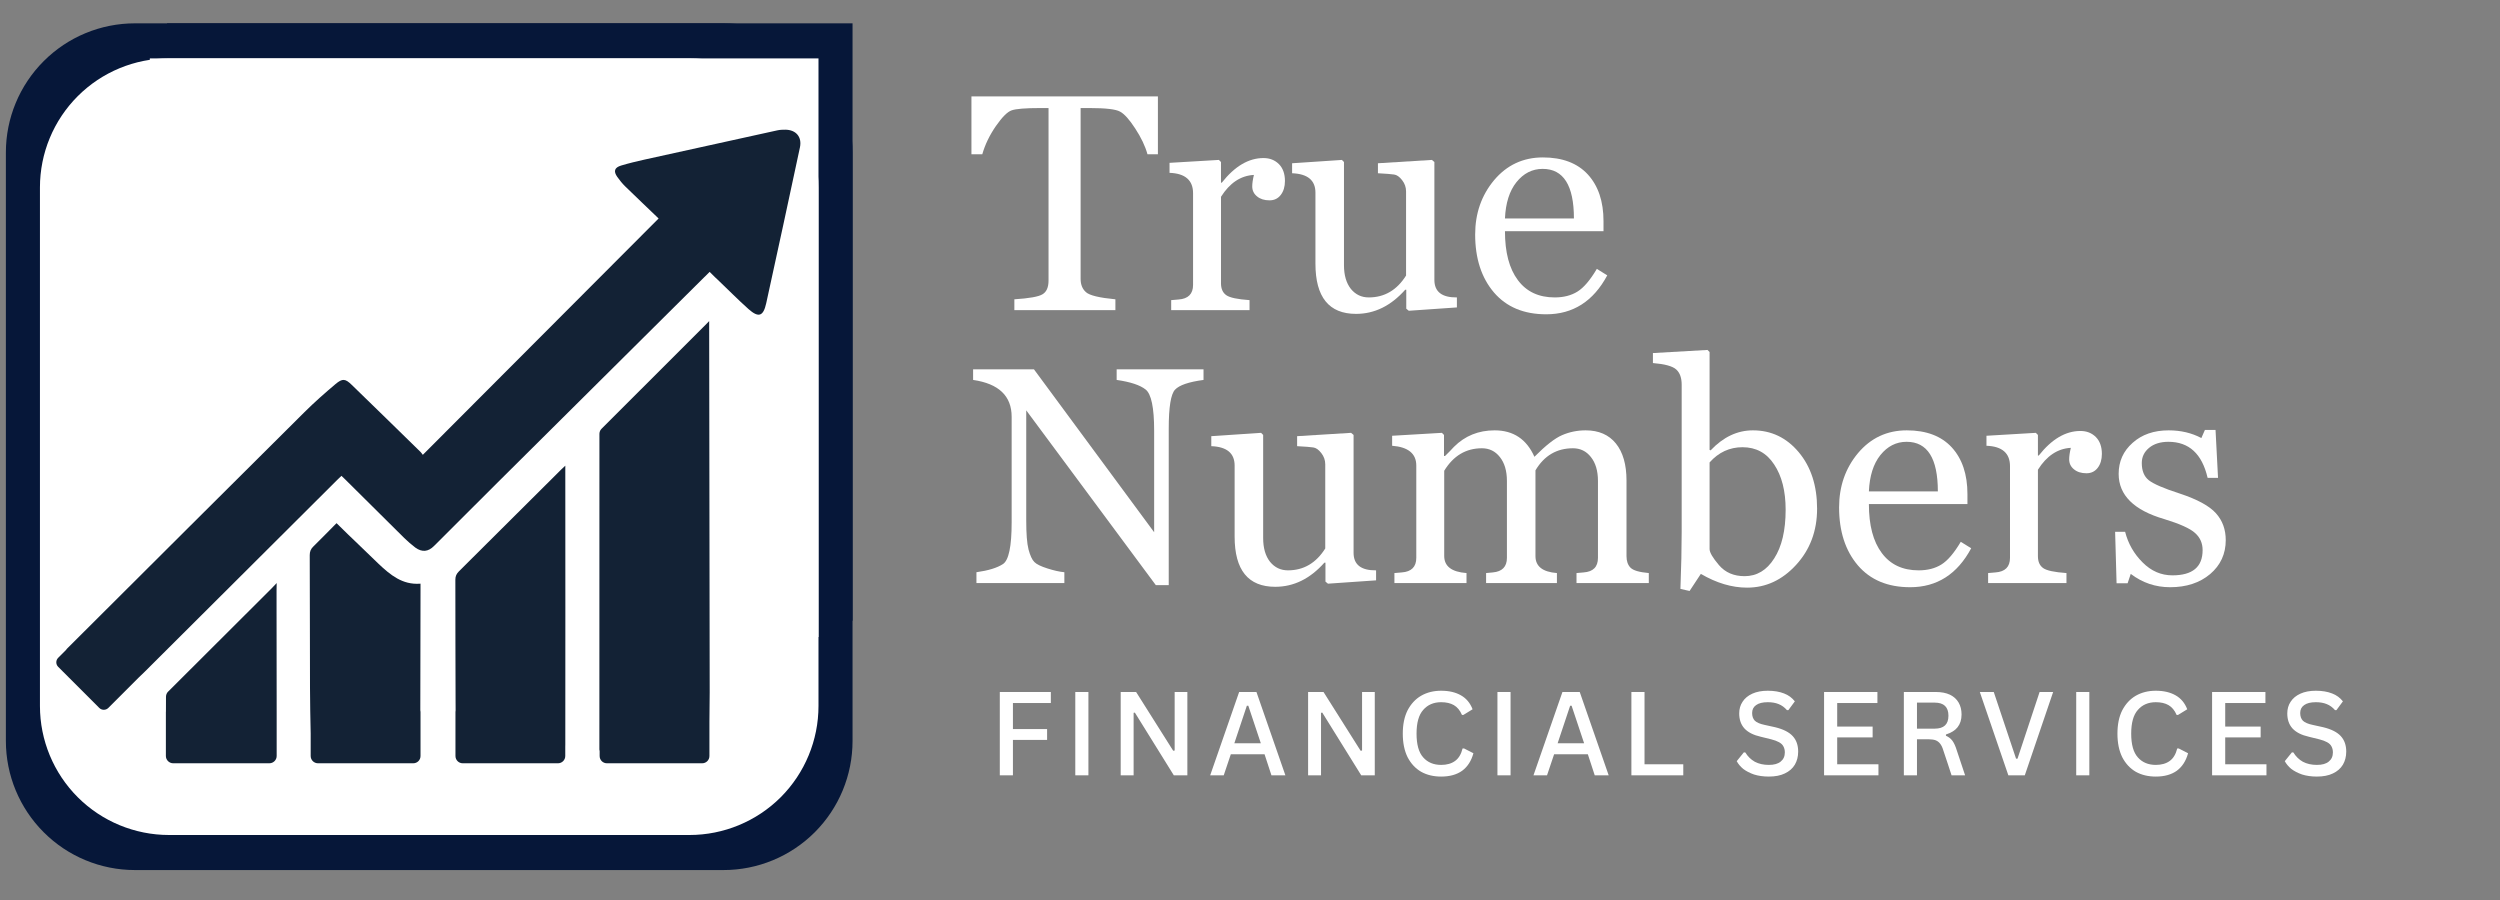 <svg xmlns="http://www.w3.org/2000/svg" xmlns:xlink="http://www.w3.org/1999/xlink" width="250" zoomAndPan="magnify" viewBox="0 0 187.5 67.5" height="90" preserveAspectRatio="xMidYMid meet" version="1.2"><rect x="0" y="0" width="187.5" height="67.5" fill="#808080" stroke="none"/><defs><clipPath id="dad8bf9b07"><path d="M 0.441 1.75 L 64 1.75 L 64 65.254 L 0.441 65.254 Z M 0.441 1.75 "/></clipPath><clipPath id="20658055df"><path d="M 10.121 1.75 L 54.266 1.75 C 56.832 1.75 59.293 2.77 61.109 4.586 C 62.922 6.402 63.941 8.863 63.941 11.43 L 63.941 55.574 C 63.941 58.141 62.922 60.602 61.109 62.418 C 59.293 64.234 56.832 65.254 54.266 65.254 L 10.121 65.254 C 7.551 65.254 5.09 64.234 3.277 62.418 C 1.461 60.602 0.441 58.141 0.441 55.574 L 0.441 11.43 C 0.441 8.863 1.461 6.402 3.277 4.586 C 5.09 2.77 7.551 1.75 10.121 1.75 Z M 10.121 1.75 "/></clipPath><clipPath id="4d77d4533e"><path d="M 12.527 1.75 L 63.941 1.75 L 63.941 46.555 L 12.527 46.555 Z M 12.527 1.75 "/></clipPath><clipPath id="471fbea076"><path d="M 2.996 4.379 L 61.473 4.379 L 61.473 62.625 L 2.996 62.625 Z M 2.996 4.379 "/></clipPath><clipPath id="118e9e9431"><path d="M 12.676 4.379 L 51.711 4.379 C 54.277 4.379 56.738 5.398 58.555 7.211 C 60.367 9.027 61.387 11.488 61.387 14.055 L 61.387 52.949 C 61.387 55.516 60.367 57.977 58.555 59.793 C 56.738 61.605 54.277 62.625 51.711 62.625 L 12.676 62.625 C 10.109 62.625 7.645 61.605 5.832 59.793 C 4.016 57.977 2.996 55.516 2.996 52.949 L 2.996 14.055 C 2.996 11.488 4.016 9.027 5.832 7.211 C 7.645 5.398 10.109 4.379 12.676 4.379 Z M 12.676 4.379 "/></clipPath><clipPath id="1ed2908f35"><path d="M 11.238 4.379 L 61.387 4.379 L 61.387 47.773 L 11.238 47.773 Z M 11.238 4.379 "/></clipPath><clipPath id="ad5f4023a6"><path d="M 4.145 9.719 L 60.344 9.719 L 60.344 54 L 4.145 54 Z M 4.145 9.719 "/></clipPath><clipPath id="fad66106c9"><path d="M 34 34 L 43 34 L 43 57.254 L 34 57.254 Z M 34 34 "/></clipPath><clipPath id="a60ef8c37b"><path d="M 44 24 L 54 24 L 54 57.254 L 44 57.254 Z M 44 24 "/></clipPath><clipPath id="a6b9d23f14"><path d="M 12 43 L 21 43 L 21 57.254 L 12 57.254 Z M 12 43 "/></clipPath><clipPath id="7ba2eef2b0"><path d="M 23 39 L 32 39 L 32 57.254 L 23 57.254 Z M 23 39 "/></clipPath></defs><g id="1bde542e85"><g clip-rule="nonzero" clip-path="url(#dad8bf9b07)"><g clip-rule="nonzero" clip-path="url(#20658055df)"><path style=" stroke:none;fill-rule:nonzero;fill:#061739;fill-opacity:1;" d="M 0.441 1.75 L 63.941 1.75 L 63.941 65.254 L 0.441 65.254 Z M 0.441 1.75 "/></g></g><g clip-rule="nonzero" clip-path="url(#4d77d4533e)"><path style=" stroke:none;fill-rule:nonzero;fill:#061739;fill-opacity:1;" d="M 12.527 1.75 L 63.98 1.75 L 63.98 46.555 L 12.527 46.555 Z M 12.527 1.75 "/></g><g clip-rule="nonzero" clip-path="url(#471fbea076)"><g clip-rule="nonzero" clip-path="url(#118e9e9431)"><path style=" stroke:none;fill-rule:nonzero;fill:#ffffff;fill-opacity:1;" d="M 2.996 4.379 L 61.473 4.379 L 61.473 62.625 L 2.996 62.625 Z M 2.996 4.379 "/></g></g><g clip-rule="nonzero" clip-path="url(#1ed2908f35)"><path style=" stroke:none;fill-rule:nonzero;fill:#ffffff;fill-opacity:1;" d="M 11.238 4.379 L 61.414 4.379 L 61.414 47.773 L 11.238 47.773 Z M 11.238 4.379 "/></g><g clip-rule="nonzero" clip-path="url(#ad5f4023a6)"><path style=" stroke:none;fill-rule:nonzero;fill:#132235;fill-opacity:1;" d="M 59.996 11.051 C 59.16 14.953 58.324 18.852 57.465 22.75 C 57.246 23.734 56.891 23.848 56.137 23.18 C 55.336 22.465 54.586 21.699 53.809 20.961 C 53.754 20.91 53.695 20.855 53.637 20.801 L 53.223 20.391 L 52.895 20.719 C 52.875 20.738 52.852 20.758 52.832 20.777 C 47.668 25.906 42.504 31.035 37.34 36.168 C 35.738 37.758 34.145 39.355 32.547 40.953 C 32.117 41.383 31.656 41.434 31.152 41.07 C 30.859 40.852 30.582 40.605 30.316 40.348 C 28.844 38.895 27.375 37.43 25.902 35.969 C 25.812 35.879 25.723 35.797 25.609 35.688 C 25.5 35.793 25.398 35.883 25.305 35.98 C 20.484 40.785 15.664 45.594 10.84 50.395 C 10.699 50.535 10.559 50.668 10.414 50.805 L 8.125 53.094 C 7.938 53.281 7.633 53.281 7.445 53.094 L 4.363 50.012 C 4.176 49.824 4.176 49.523 4.363 49.336 L 4.945 48.754 C 4.984 48.695 5.031 48.641 5.082 48.594 C 10.996 42.699 16.91 36.797 22.832 30.914 C 23.574 30.176 24.363 29.48 25.164 28.805 C 25.688 28.367 25.898 28.395 26.383 28.867 C 28.105 30.535 29.816 32.211 31.531 33.887 C 31.602 33.957 31.66 34.047 31.711 34.113 C 37.598 28.211 43.449 22.348 49.395 16.387 C 48.59 15.609 47.734 14.805 46.895 13.984 C 46.676 13.77 46.477 13.523 46.297 13.27 C 45.996 12.844 46.082 12.566 46.59 12.414 C 47.16 12.242 47.742 12.105 48.324 11.973 C 51.648 11.238 54.973 10.504 58.297 9.777 C 58.496 9.734 58.707 9.723 58.91 9.727 C 59.703 9.738 60.16 10.273 59.996 11.051 "/></g><g clip-rule="nonzero" clip-path="url(#fad66106c9)"><path style=" stroke:none;fill-rule:nonzero;fill:#132235;fill-opacity:1;" d="M 42.398 34.926 C 42.246 35.066 42.164 35.141 42.086 35.219 C 39.531 37.762 36.977 40.309 34.422 42.848 C 34.234 43.035 34.152 43.215 34.152 43.477 C 34.16 46.52 34.152 49.559 34.168 52.602 C 34.168 52.824 34.172 53.051 34.172 53.273 C 34.164 53.312 34.16 53.352 34.16 53.395 L 34.16 56.699 C 34.16 57.004 34.402 57.246 34.707 57.246 L 41.848 57.246 C 42.148 57.246 42.395 57.004 42.395 56.699 L 42.395 55.988 C 42.398 55.941 42.398 55.898 42.398 55.855 C 42.406 49.012 42.402 42.172 42.398 35.328 C 42.398 35.227 42.398 35.125 42.398 34.926 "/></g><g clip-rule="nonzero" clip-path="url(#a60ef8c37b)"><path style=" stroke:none;fill-rule:nonzero;fill:#132235;fill-opacity:1;" d="M 53.227 51.922 C 53.219 42.809 53.203 33.695 53.188 24.582 L 53.188 24.082 L 52.984 24.293 C 50.352 26.918 47.723 29.543 45.098 32.176 C 45.012 32.262 44.957 32.414 44.957 32.535 C 44.953 40.426 44.953 48.32 44.953 56.211 C 44.953 56.25 44.961 56.293 44.973 56.336 L 44.973 56.699 C 44.973 57.004 45.215 57.246 45.52 57.246 L 52.66 57.246 C 52.965 57.246 53.207 57.004 53.207 56.699 L 53.207 54.113 C 53.219 53.383 53.227 52.652 53.227 51.922 "/></g><g clip-rule="nonzero" clip-path="url(#a6b9d23f14)"><path style=" stroke:none;fill-rule:nonzero;fill:#132235;fill-opacity:1;" d="M 20.355 44.145 C 17.766 46.727 15.176 49.305 12.59 51.891 C 12.504 51.977 12.449 52.129 12.449 52.25 C 12.445 52.621 12.445 52.992 12.445 53.359 C 12.445 53.371 12.441 53.383 12.441 53.395 L 12.441 56.699 C 12.441 57 12.688 57.246 12.992 57.246 L 20.199 57.246 C 20.504 57.246 20.75 57 20.75 56.699 L 20.75 53.395 C 20.75 53.387 20.75 53.379 20.75 53.371 C 20.746 50.84 20.742 48.312 20.742 45.781 C 20.742 45.285 20.742 44.793 20.742 44.297 L 20.75 43.73 L 20.355 44.145 "/></g><g clip-rule="nonzero" clip-path="url(#7ba2eef2b0)"><path style=" stroke:none;fill-rule:nonzero;fill:#132235;fill-opacity:1;" d="M 31.539 44.309 L 31.539 43.777 L 31.508 43.777 C 30.184 43.875 29.27 43.117 28.395 42.289 C 27.805 41.727 27.219 41.156 26.633 40.59 C 26.453 40.418 26.27 40.246 26.09 40.07 L 25.242 39.238 L 24.984 39.496 C 24.98 39.5 24.977 39.508 24.969 39.512 C 24.48 40 24.004 40.5 23.508 40.98 C 23.309 41.168 23.23 41.363 23.23 41.641 C 23.246 44.957 23.238 48.273 23.25 51.59 C 23.258 52.73 23.273 53.875 23.301 55.016 L 23.301 56.699 C 23.301 57.004 23.547 57.246 23.852 57.246 L 30.992 57.246 C 31.297 57.246 31.539 57.004 31.539 56.699 L 31.539 53.395 C 31.539 53.348 31.535 53.305 31.523 53.266 C 31.531 50.281 31.535 47.293 31.539 44.309 "/></g><g style="fill:#ffffff;fill-opacity:1;"><g transform="translate(72.702, 23.26)"><path style="stroke:none" d="M 13.359 -11.688 C 13.191 -12.301 12.883 -12.945 12.438 -13.625 C 12 -14.301 11.617 -14.723 11.297 -14.891 C 10.984 -15.066 10.227 -15.156 9.031 -15.156 L 8.344 -15.156 L 8.344 -2.344 C 8.344 -1.914 8.477 -1.582 8.75 -1.344 C 9.02 -1.102 9.754 -0.926 10.953 -0.812 L 10.953 0 L 3.375 0 L 3.375 -0.812 C 4.488 -0.883 5.191 -1.008 5.484 -1.188 C 5.785 -1.363 5.938 -1.707 5.938 -2.219 L 5.938 -15.156 L 5.297 -15.156 C 4.203 -15.156 3.492 -15.098 3.172 -14.984 C 2.859 -14.879 2.461 -14.484 1.984 -13.797 C 1.516 -13.117 1.176 -12.414 0.969 -11.688 L 0.156 -11.688 L 0.156 -16.031 L 14.141 -16.031 L 14.141 -11.688 Z M 13.359 -11.688 "/></g></g><g style="fill:#ffffff;fill-opacity:1;"><g transform="translate(87.027, 23.26)"><path style="stroke:none" d="M 7.016 -10.141 C 6.023 -10.086 5.203 -9.539 4.547 -8.5 L 4.547 -2.016 C 4.547 -1.609 4.676 -1.312 4.938 -1.125 C 5.195 -0.938 5.781 -0.812 6.688 -0.75 L 6.688 0 L 0.812 0 L 0.812 -0.75 L 1.359 -0.797 C 2.086 -0.848 2.453 -1.211 2.453 -1.891 L 2.453 -8.766 C 2.453 -9.742 1.863 -10.254 0.688 -10.297 L 0.688 -11.047 L 4.391 -11.266 L 4.547 -11.109 L 4.547 -9.562 L 4.609 -9.562 C 5.578 -10.789 6.617 -11.406 7.734 -11.406 C 8.203 -11.406 8.586 -11.254 8.891 -10.953 C 9.191 -10.648 9.344 -10.227 9.344 -9.688 C 9.344 -9.258 9.238 -8.91 9.031 -8.641 C 8.82 -8.367 8.539 -8.234 8.188 -8.234 C 7.801 -8.234 7.488 -8.332 7.25 -8.531 C 7.008 -8.727 6.891 -8.977 6.891 -9.281 C 6.891 -9.5 6.93 -9.785 7.016 -10.141 Z M 7.016 -10.141 "/></g></g><g style="fill:#ffffff;fill-opacity:1;"><g transform="translate(96.517, 23.26)"><path style="stroke:none" d="M 9.141 0.047 L 8.953 -0.109 L 8.953 -1.531 L 8.875 -1.531 C 7.801 -0.32 6.57 0.281 5.188 0.281 C 3.156 0.281 2.141 -0.973 2.141 -3.484 L 2.141 -8.812 C 2.141 -9.738 1.555 -10.223 0.391 -10.266 L 0.391 -11.016 L 4.125 -11.266 L 4.281 -11.109 L 4.281 -3.375 C 4.281 -2.625 4.453 -2.031 4.797 -1.594 C 5.148 -1.164 5.598 -0.953 6.141 -0.953 C 7.316 -0.953 8.25 -1.5 8.938 -2.594 L 8.938 -8.906 C 8.938 -9.219 8.836 -9.5 8.641 -9.75 C 8.441 -10.008 8.238 -10.148 8.031 -10.172 C 7.832 -10.203 7.43 -10.234 6.828 -10.266 L 6.828 -11.016 L 10.875 -11.266 L 11.062 -11.109 L 11.062 -2.266 C 11.062 -1.379 11.625 -0.941 12.75 -0.953 L 12.75 -0.203 Z M 9.141 0.047 "/></g></g><g style="fill:#ffffff;fill-opacity:1;"><g transform="translate(109.825, 23.26)"><path style="stroke:none" d="M 10.719 -2.609 C 9.676 -0.66 8.148 0.312 6.141 0.312 C 4.461 0.312 3.156 -0.234 2.219 -1.328 C 1.281 -2.43 0.812 -3.879 0.812 -5.672 C 0.812 -7.254 1.285 -8.613 2.234 -9.75 C 3.191 -10.883 4.41 -11.453 5.891 -11.453 C 7.359 -11.453 8.484 -11.023 9.266 -10.172 C 10.047 -9.316 10.438 -8.148 10.438 -6.672 L 10.438 -5.922 L 3.047 -5.922 C 3.047 -4.336 3.367 -3.113 4.016 -2.25 C 4.66 -1.383 5.582 -0.953 6.781 -0.953 C 7.445 -0.953 8.016 -1.098 8.484 -1.391 C 8.953 -1.68 9.438 -2.25 9.938 -3.094 Z M 8.219 -6.875 C 8.219 -9.352 7.438 -10.594 5.875 -10.594 C 5.094 -10.594 4.438 -10.258 3.906 -9.594 C 3.383 -8.938 3.098 -8.031 3.047 -6.875 Z M 8.219 -6.875 "/></g></g><g style="fill:#ffffff;fill-opacity:1;"><g transform="translate(74.11, 58.149)"><path style="stroke:none" d="M 4.703 -6.25 L 4.703 -5.422 L 1.859 -5.422 L 1.859 -3.469 L 4.422 -3.469 L 4.422 -2.656 L 1.859 -2.656 L 1.859 0 L 0.875 0 L 0.875 -6.25 Z M 4.703 -6.25 "/></g></g><g style="fill:#ffffff;fill-opacity:1;"><g transform="translate(79.772, 58.149)"><path style="stroke:none" d="M 1.859 0 L 0.875 0 L 0.875 -6.25 L 1.859 -6.25 Z M 1.859 0 "/></g></g><g style="fill:#ffffff;fill-opacity:1;"><g transform="translate(83.177, 58.149)"><path style="stroke:none" d="M 1.844 0 L 0.875 0 L 0.875 -6.25 L 2.031 -6.25 L 4.812 -1.844 L 4.922 -1.859 L 4.922 -6.25 L 5.875 -6.25 L 5.875 0 L 4.859 0 L 1.938 -4.703 L 1.844 -4.688 Z M 1.844 0 "/></g></g><g style="fill:#ffffff;fill-opacity:1;"><g transform="translate(90.592, 58.149)"><path style="stroke:none" d="M 5.812 0 L 4.766 0 L 4.25 -1.578 L 1.719 -1.578 L 1.188 0 L 0.172 0 L 2.344 -6.25 L 3.641 -6.25 Z M 2.922 -5.219 L 1.984 -2.406 L 3.969 -2.406 L 3.031 -5.219 Z M 2.922 -5.219 "/></g></g><g style="fill:#ffffff;fill-opacity:1;"><g transform="translate(97.233, 58.149)"><path style="stroke:none" d="M 1.844 0 L 0.875 0 L 0.875 -6.25 L 2.031 -6.25 L 4.812 -1.844 L 4.922 -1.859 L 4.922 -6.25 L 5.875 -6.25 L 5.875 0 L 4.859 0 L 1.938 -4.703 L 1.844 -4.688 Z M 1.844 0 "/></g></g><g style="fill:#ffffff;fill-opacity:1;"><g transform="translate(104.647, 58.149)"><path style="stroke:none" d="M 3.438 0.094 C 2.875 0.094 2.375 -0.023 1.938 -0.266 C 1.508 -0.516 1.172 -0.879 0.922 -1.359 C 0.68 -1.848 0.562 -2.438 0.562 -3.125 C 0.562 -3.812 0.68 -4.395 0.922 -4.875 C 1.172 -5.352 1.508 -5.719 1.938 -5.969 C 2.375 -6.219 2.875 -6.344 3.438 -6.344 C 4.031 -6.344 4.523 -6.227 4.922 -6 C 5.328 -5.77 5.617 -5.422 5.797 -4.953 L 5.109 -4.531 L 5 -4.531 C 4.852 -4.875 4.648 -5.117 4.391 -5.266 C 4.141 -5.41 3.82 -5.484 3.438 -5.484 C 2.875 -5.484 2.426 -5.289 2.094 -4.906 C 1.758 -4.531 1.594 -3.938 1.594 -3.125 C 1.594 -2.312 1.758 -1.719 2.094 -1.344 C 2.426 -0.969 2.875 -0.781 3.438 -0.781 C 3.863 -0.781 4.211 -0.879 4.484 -1.078 C 4.754 -1.273 4.941 -1.586 5.047 -2.016 L 5.156 -2.016 L 5.859 -1.656 C 5.703 -1.082 5.422 -0.645 5.016 -0.344 C 4.609 -0.051 4.082 0.094 3.438 0.094 Z M 3.438 0.094 "/></g></g><g style="fill:#ffffff;fill-opacity:1;"><g transform="translate(111.433, 58.149)"><path style="stroke:none" d="M 1.859 0 L 0.875 0 L 0.875 -6.25 L 1.859 -6.25 Z M 1.859 0 "/></g></g><g style="fill:#ffffff;fill-opacity:1;"><g transform="translate(114.839, 58.149)"><path style="stroke:none" d="M 5.812 0 L 4.766 0 L 4.25 -1.578 L 1.719 -1.578 L 1.188 0 L 0.172 0 L 2.344 -6.25 L 3.641 -6.25 Z M 2.922 -5.219 L 1.984 -2.406 L 3.969 -2.406 L 3.031 -5.219 Z M 2.922 -5.219 "/></g></g><g style="fill:#ffffff;fill-opacity:1;"><g transform="translate(121.48, 58.149)"><path style="stroke:none" d="M 1.859 -6.25 L 1.859 -0.828 L 4.766 -0.828 L 4.766 0 L 0.875 0 L 0.875 -6.25 Z M 1.859 -6.25 "/></g></g><g style="fill:#ffffff;fill-opacity:1;"><g transform="translate(127.146, 58.149)"><path style="stroke:none" d=""/></g></g><g style="fill:#ffffff;fill-opacity:1;"><g transform="translate(129.91, 58.149)"><path style="stroke:none" d="M 2.75 0.094 C 2.332 0.094 1.961 0.039 1.641 -0.062 C 1.316 -0.176 1.047 -0.316 0.828 -0.484 C 0.617 -0.66 0.457 -0.852 0.344 -1.062 L 0.875 -1.719 L 0.984 -1.719 C 1.172 -1.414 1.41 -1.18 1.703 -1.016 C 2.004 -0.859 2.352 -0.781 2.75 -0.781 C 3.145 -0.781 3.441 -0.863 3.641 -1.031 C 3.848 -1.195 3.953 -1.426 3.953 -1.719 C 3.953 -1.895 3.914 -2.047 3.844 -2.172 C 3.781 -2.297 3.672 -2.398 3.516 -2.484 C 3.367 -2.566 3.172 -2.641 2.922 -2.703 L 2.156 -2.891 C 1.602 -3.016 1.191 -3.223 0.922 -3.516 C 0.66 -3.805 0.531 -4.18 0.531 -4.641 C 0.531 -4.973 0.613 -5.266 0.781 -5.516 C 0.945 -5.773 1.191 -5.977 1.516 -6.125 C 1.836 -6.27 2.223 -6.344 2.672 -6.344 C 3.148 -6.344 3.555 -6.273 3.891 -6.141 C 4.223 -6.016 4.492 -5.816 4.703 -5.547 L 4.219 -4.891 L 4.109 -4.891 C 3.93 -5.098 3.723 -5.25 3.484 -5.344 C 3.254 -5.438 2.984 -5.484 2.672 -5.484 C 2.285 -5.484 1.992 -5.41 1.797 -5.266 C 1.598 -5.129 1.5 -4.93 1.5 -4.672 C 1.5 -4.43 1.566 -4.238 1.703 -4.094 C 1.848 -3.957 2.094 -3.852 2.438 -3.781 L 3.219 -3.609 C 3.832 -3.461 4.273 -3.238 4.547 -2.938 C 4.816 -2.645 4.953 -2.258 4.953 -1.781 C 4.953 -1.406 4.867 -1.078 4.703 -0.797 C 4.535 -0.516 4.285 -0.297 3.953 -0.141 C 3.629 0.016 3.227 0.094 2.75 0.094 Z M 2.75 0.094 "/></g></g><g style="fill:#ffffff;fill-opacity:1;"><g transform="translate(135.931, 58.149)"><path style="stroke:none" d="M 1.859 -2.844 L 1.859 -0.828 L 4.953 -0.828 L 4.953 0 L 0.875 0 L 0.875 -6.25 L 4.875 -6.25 L 4.875 -5.422 L 1.859 -5.422 L 1.859 -3.656 L 4.516 -3.656 L 4.516 -2.844 Z M 1.859 -2.844 "/></g></g><g style="fill:#ffffff;fill-opacity:1;"><g transform="translate(141.914, 58.149)"><path style="stroke:none" d="M 0.875 0 L 0.875 -6.25 L 3.266 -6.25 C 3.691 -6.25 4.047 -6.18 4.328 -6.047 C 4.617 -5.91 4.836 -5.711 4.984 -5.453 C 5.129 -5.203 5.203 -4.906 5.203 -4.562 C 5.203 -4.176 5.102 -3.859 4.906 -3.609 C 4.719 -3.367 4.426 -3.188 4.031 -3.062 L 4.031 -2.969 C 4.227 -2.883 4.391 -2.758 4.516 -2.594 C 4.641 -2.426 4.754 -2.172 4.859 -1.828 L 5.469 0 L 4.453 0 L 4.172 -0.859 C 4.023 -1.316 3.91 -1.66 3.828 -1.891 C 3.766 -2.098 3.688 -2.258 3.594 -2.375 C 3.508 -2.488 3.398 -2.57 3.266 -2.625 C 3.129 -2.676 2.957 -2.703 2.75 -2.703 L 1.859 -2.703 L 1.859 0 Z M 3.188 -3.5 C 3.875 -3.5 4.219 -3.82 4.219 -4.469 C 4.219 -5.125 3.875 -5.453 3.188 -5.453 L 1.859 -5.453 L 1.859 -3.5 Z M 3.188 -3.5 "/></g></g><g style="fill:#ffffff;fill-opacity:1;"><g transform="translate(148.298, 58.149)"><path style="stroke:none" d="M 3.562 0 L 2.328 0 L 0.188 -6.25 L 1.234 -6.25 L 2.906 -1.25 L 3.016 -1.25 L 4.672 -6.25 L 5.688 -6.25 Z M 3.562 0 "/></g></g><g style="fill:#ffffff;fill-opacity:1;"><g transform="translate(154.841, 58.149)"><path style="stroke:none" d="M 1.859 0 L 0.875 0 L 0.875 -6.25 L 1.859 -6.25 Z M 1.859 0 "/></g></g><g style="fill:#ffffff;fill-opacity:1;"><g transform="translate(158.246, 58.149)"><path style="stroke:none" d="M 3.438 0.094 C 2.875 0.094 2.375 -0.023 1.938 -0.266 C 1.508 -0.516 1.172 -0.879 0.922 -1.359 C 0.68 -1.848 0.562 -2.438 0.562 -3.125 C 0.562 -3.812 0.68 -4.395 0.922 -4.875 C 1.172 -5.352 1.508 -5.719 1.938 -5.969 C 2.375 -6.219 2.875 -6.344 3.438 -6.344 C 4.031 -6.344 4.523 -6.227 4.922 -6 C 5.328 -5.77 5.617 -5.422 5.797 -4.953 L 5.109 -4.531 L 5 -4.531 C 4.852 -4.875 4.648 -5.117 4.391 -5.266 C 4.141 -5.41 3.82 -5.484 3.438 -5.484 C 2.875 -5.484 2.426 -5.289 2.094 -4.906 C 1.758 -4.531 1.594 -3.938 1.594 -3.125 C 1.594 -2.312 1.758 -1.719 2.094 -1.344 C 2.426 -0.969 2.875 -0.781 3.438 -0.781 C 3.863 -0.781 4.211 -0.879 4.484 -1.078 C 4.754 -1.273 4.941 -1.586 5.047 -2.016 L 5.156 -2.016 L 5.859 -1.656 C 5.703 -1.082 5.422 -0.645 5.016 -0.344 C 4.609 -0.051 4.082 0.094 3.438 0.094 Z M 3.438 0.094 "/></g></g><g style="fill:#ffffff;fill-opacity:1;"><g transform="translate(165.032, 58.149)"><path style="stroke:none" d="M 1.859 -2.844 L 1.859 -0.828 L 4.953 -0.828 L 4.953 0 L 0.875 0 L 0.875 -6.25 L 4.875 -6.25 L 4.875 -5.422 L 1.859 -5.422 L 1.859 -3.656 L 4.516 -3.656 L 4.516 -2.844 Z M 1.859 -2.844 "/></g></g><g style="fill:#ffffff;fill-opacity:1;"><g transform="translate(171.015, 58.149)"><path style="stroke:none" d="M 2.75 0.094 C 2.332 0.094 1.961 0.039 1.641 -0.062 C 1.316 -0.176 1.047 -0.316 0.828 -0.484 C 0.617 -0.66 0.457 -0.852 0.344 -1.062 L 0.875 -1.719 L 0.984 -1.719 C 1.172 -1.414 1.41 -1.18 1.703 -1.016 C 2.004 -0.859 2.352 -0.781 2.75 -0.781 C 3.145 -0.781 3.441 -0.863 3.641 -1.031 C 3.848 -1.195 3.953 -1.426 3.953 -1.719 C 3.953 -1.895 3.914 -2.047 3.844 -2.172 C 3.781 -2.297 3.672 -2.398 3.516 -2.484 C 3.367 -2.566 3.172 -2.641 2.922 -2.703 L 2.156 -2.891 C 1.602 -3.016 1.191 -3.223 0.922 -3.516 C 0.66 -3.805 0.531 -4.18 0.531 -4.641 C 0.531 -4.973 0.613 -5.266 0.781 -5.516 C 0.945 -5.773 1.191 -5.977 1.516 -6.125 C 1.836 -6.27 2.223 -6.344 2.672 -6.344 C 3.148 -6.344 3.555 -6.273 3.891 -6.141 C 4.223 -6.016 4.492 -5.816 4.703 -5.547 L 4.219 -4.891 L 4.109 -4.891 C 3.93 -5.098 3.723 -5.25 3.484 -5.344 C 3.254 -5.438 2.984 -5.484 2.672 -5.484 C 2.285 -5.484 1.992 -5.41 1.797 -5.266 C 1.598 -5.129 1.5 -4.93 1.5 -4.672 C 1.5 -4.43 1.566 -4.238 1.703 -4.094 C 1.848 -3.957 2.094 -3.852 2.438 -3.781 L 3.219 -3.609 C 3.832 -3.461 4.273 -3.238 4.547 -2.938 C 4.816 -2.645 4.953 -2.258 4.953 -1.781 C 4.953 -1.406 4.867 -1.078 4.703 -0.797 C 4.535 -0.516 4.285 -0.297 3.953 -0.141 C 3.629 0.016 3.227 0.094 2.75 0.094 Z M 2.75 0.094 "/></g></g><g style="fill:#ffffff;fill-opacity:1;"><g transform="translate(72.702, 43.729)"><path style="stroke:none" d="M 17.562 -15.234 C 16.457 -15.086 15.742 -14.844 15.422 -14.5 C 15.109 -14.164 14.953 -13.191 14.953 -11.578 L 14.953 0.156 L 13.984 0.156 L 4.266 -12.953 L 4.266 -4.703 C 4.266 -3.703 4.32 -2.973 4.438 -2.516 C 4.562 -2.055 4.707 -1.742 4.875 -1.578 C 5.039 -1.41 5.367 -1.25 5.859 -1.094 C 6.348 -0.938 6.77 -0.844 7.125 -0.812 L 7.125 0 L 0.531 0 L 0.531 -0.812 C 1.426 -0.938 2.086 -1.141 2.516 -1.422 C 2.953 -1.703 3.172 -2.742 3.172 -4.547 L 3.172 -12.469 C 3.172 -14.031 2.207 -14.953 0.281 -15.234 L 0.281 -16.031 L 4.844 -16.031 L 13.859 -3.812 L 13.859 -11.438 C 13.859 -13.156 13.645 -14.18 13.219 -14.516 C 12.801 -14.848 12.078 -15.086 11.047 -15.234 L 11.047 -16.031 L 17.562 -16.031 Z M 17.562 -15.234 "/></g></g><g style="fill:#ffffff;fill-opacity:1;"><g transform="translate(90.456, 43.729)"><path style="stroke:none" d="M 9.141 0.047 L 8.953 -0.109 L 8.953 -1.531 L 8.875 -1.531 C 7.801 -0.32 6.57 0.281 5.188 0.281 C 3.156 0.281 2.141 -0.973 2.141 -3.484 L 2.141 -8.812 C 2.141 -9.738 1.555 -10.223 0.391 -10.266 L 0.391 -11.016 L 4.125 -11.266 L 4.281 -11.109 L 4.281 -3.375 C 4.281 -2.625 4.453 -2.031 4.797 -1.594 C 5.148 -1.164 5.598 -0.953 6.141 -0.953 C 7.316 -0.953 8.25 -1.5 8.938 -2.594 L 8.938 -8.906 C 8.938 -9.219 8.836 -9.5 8.641 -9.75 C 8.441 -10.008 8.238 -10.148 8.031 -10.172 C 7.832 -10.203 7.43 -10.234 6.828 -10.266 L 6.828 -11.016 L 10.875 -11.266 L 11.062 -11.109 L 11.062 -2.266 C 11.062 -1.379 11.625 -0.941 12.75 -0.953 L 12.75 -0.203 Z M 9.141 0.047 "/></g></g><g style="fill:#ffffff;fill-opacity:1;"><g transform="translate(103.769, 43.729)"><path style="stroke:none" d="M 14.469 0 L 14.469 -0.75 L 15 -0.797 C 15.719 -0.848 16.078 -1.211 16.078 -1.891 L 16.078 -7.656 C 16.078 -8.414 15.898 -9.016 15.547 -9.453 C 15.203 -9.891 14.754 -10.109 14.203 -10.109 C 12.984 -10.109 12.047 -9.555 11.391 -8.453 L 11.391 -2.016 C 11.391 -1.254 11.926 -0.832 13 -0.75 L 13 0 L 7.688 0 L 7.688 -0.75 L 8.188 -0.797 C 8.895 -0.859 9.25 -1.223 9.25 -1.891 L 9.25 -7.656 C 9.25 -8.414 9.07 -9.016 8.719 -9.453 C 8.375 -9.891 7.926 -10.109 7.375 -10.109 C 6.176 -10.109 5.234 -9.547 4.547 -8.422 L 4.547 -2.031 C 4.547 -1.258 5.102 -0.832 6.219 -0.75 L 6.219 0 L 0.812 0 L 0.812 -0.75 L 1.359 -0.797 C 2.086 -0.848 2.453 -1.211 2.453 -1.891 L 2.453 -8.812 C 2.453 -9.707 1.848 -10.203 0.641 -10.297 L 0.641 -11.047 L 4.375 -11.266 L 4.531 -11.109 L 4.531 -9.531 L 4.609 -9.531 C 4.836 -9.75 5.062 -9.977 5.281 -10.219 C 6.102 -11.039 7.117 -11.453 8.328 -11.453 C 9.734 -11.453 10.727 -10.789 11.312 -9.469 C 12.156 -10.32 12.848 -10.863 13.391 -11.094 C 13.941 -11.332 14.531 -11.453 15.156 -11.453 C 16.133 -11.453 16.891 -11.125 17.422 -10.469 C 17.953 -9.812 18.219 -8.883 18.219 -7.688 L 18.219 -2.016 C 18.219 -1.648 18.316 -1.363 18.516 -1.156 C 18.723 -0.945 19.18 -0.812 19.891 -0.75 L 19.891 0 Z M 14.469 0 "/></g></g><g style="fill:#ffffff;fill-opacity:1;"><g transform="translate(124.157, 43.729)"><path style="stroke:none" d="M 3.406 -0.688 L 2.562 0.594 L 1.875 0.438 C 1.938 -1.207 1.969 -2.633 1.969 -3.844 L 1.969 -14.875 C 1.969 -15.395 1.832 -15.773 1.562 -16.016 C 1.289 -16.266 0.707 -16.426 -0.188 -16.5 L -0.188 -17.25 L 3.906 -17.484 L 4.062 -17.328 L 4.062 -9.984 L 4.141 -9.953 C 5.086 -10.953 6.145 -11.453 7.312 -11.453 C 8.688 -11.453 9.832 -10.906 10.75 -9.812 C 11.664 -8.719 12.125 -7.305 12.125 -5.578 C 12.125 -3.91 11.598 -2.504 10.547 -1.359 C 9.504 -0.223 8.281 0.344 6.875 0.344 C 5.738 0.344 4.582 0 3.406 -0.688 Z M 4.062 -9.047 L 4.062 -2.547 C 4.062 -2.297 4.297 -1.895 4.766 -1.344 C 5.242 -0.789 5.883 -0.516 6.688 -0.516 C 7.602 -0.516 8.344 -0.957 8.906 -1.844 C 9.477 -2.727 9.766 -3.945 9.766 -5.5 C 9.766 -6.906 9.477 -8.035 8.906 -8.891 C 8.344 -9.754 7.551 -10.188 6.531 -10.188 C 5.562 -10.188 4.738 -9.805 4.062 -9.047 Z M 4.062 -9.047 "/></g></g><g style="fill:#ffffff;fill-opacity:1;"><g transform="translate(137.12, 43.729)"><path style="stroke:none" d="M 10.719 -2.609 C 9.676 -0.66 8.148 0.312 6.141 0.312 C 4.461 0.312 3.156 -0.234 2.219 -1.328 C 1.281 -2.43 0.812 -3.879 0.812 -5.672 C 0.812 -7.254 1.285 -8.613 2.234 -9.75 C 3.191 -10.883 4.41 -11.453 5.891 -11.453 C 7.359 -11.453 8.484 -11.023 9.266 -10.172 C 10.047 -9.316 10.438 -8.148 10.438 -6.672 L 10.438 -5.922 L 3.047 -5.922 C 3.047 -4.336 3.367 -3.113 4.016 -2.25 C 4.66 -1.383 5.582 -0.953 6.781 -0.953 C 7.445 -0.953 8.016 -1.098 8.484 -1.391 C 8.953 -1.68 9.438 -2.25 9.938 -3.094 Z M 8.219 -6.875 C 8.219 -9.352 7.438 -10.594 5.875 -10.594 C 5.094 -10.594 4.438 -10.258 3.906 -9.594 C 3.383 -8.938 3.098 -8.031 3.047 -6.875 Z M 8.219 -6.875 "/></g></g><g style="fill:#ffffff;fill-opacity:1;"><g transform="translate(148.297, 43.729)"><path style="stroke:none" d="M 7.016 -10.141 C 6.023 -10.086 5.203 -9.539 4.547 -8.5 L 4.547 -2.016 C 4.547 -1.609 4.676 -1.312 4.938 -1.125 C 5.195 -0.938 5.781 -0.812 6.688 -0.75 L 6.688 0 L 0.812 0 L 0.812 -0.75 L 1.359 -0.797 C 2.086 -0.848 2.453 -1.211 2.453 -1.891 L 2.453 -8.766 C 2.453 -9.742 1.863 -10.254 0.688 -10.297 L 0.688 -11.047 L 4.391 -11.266 L 4.547 -11.109 L 4.547 -9.562 L 4.609 -9.562 C 5.578 -10.789 6.617 -11.406 7.734 -11.406 C 8.203 -11.406 8.586 -11.254 8.891 -10.953 C 9.191 -10.648 9.344 -10.227 9.344 -9.688 C 9.344 -9.258 9.238 -8.91 9.031 -8.641 C 8.82 -8.367 8.539 -8.234 8.188 -8.234 C 7.801 -8.234 7.488 -8.332 7.25 -8.531 C 7.008 -8.727 6.891 -8.977 6.891 -9.281 C 6.891 -9.5 6.93 -9.785 7.016 -10.141 Z M 7.016 -10.141 "/></g></g><g style="fill:#ffffff;fill-opacity:1;"><g transform="translate(157.79, 43.729)"><path style="stroke:none" d="M 2.016 -0.688 L 1.781 0.016 L 0.953 0.016 L 0.844 -3.844 L 1.594 -3.844 C 1.82 -2.957 2.258 -2.191 2.906 -1.547 C 3.551 -0.898 4.297 -0.578 5.141 -0.578 C 6.648 -0.578 7.406 -1.207 7.406 -2.469 C 7.406 -2.988 7.219 -3.414 6.844 -3.75 C 6.469 -4.094 5.695 -4.441 4.531 -4.797 C 2.25 -5.461 1.109 -6.594 1.109 -8.188 C 1.109 -9.125 1.457 -9.898 2.156 -10.516 C 2.852 -11.141 3.754 -11.453 4.859 -11.453 C 5.773 -11.453 6.594 -11.258 7.312 -10.875 L 7.578 -11.484 L 8.375 -11.484 L 8.562 -7.891 L 7.781 -7.891 C 7.363 -9.691 6.383 -10.594 4.844 -10.594 C 4.238 -10.594 3.754 -10.441 3.391 -10.141 C 3.023 -9.836 2.844 -9.457 2.844 -9 C 2.844 -8.426 3.016 -8 3.359 -7.719 C 3.711 -7.438 4.484 -7.102 5.672 -6.719 C 7.004 -6.281 7.914 -5.785 8.406 -5.234 C 8.895 -4.691 9.141 -4.02 9.141 -3.219 C 9.141 -2.188 8.75 -1.336 7.969 -0.672 C 7.188 -0.016 6.188 0.312 4.969 0.312 C 3.875 0.312 2.891 -0.02 2.016 -0.688 Z M 2.016 -0.688 "/></g></g></g></svg>
